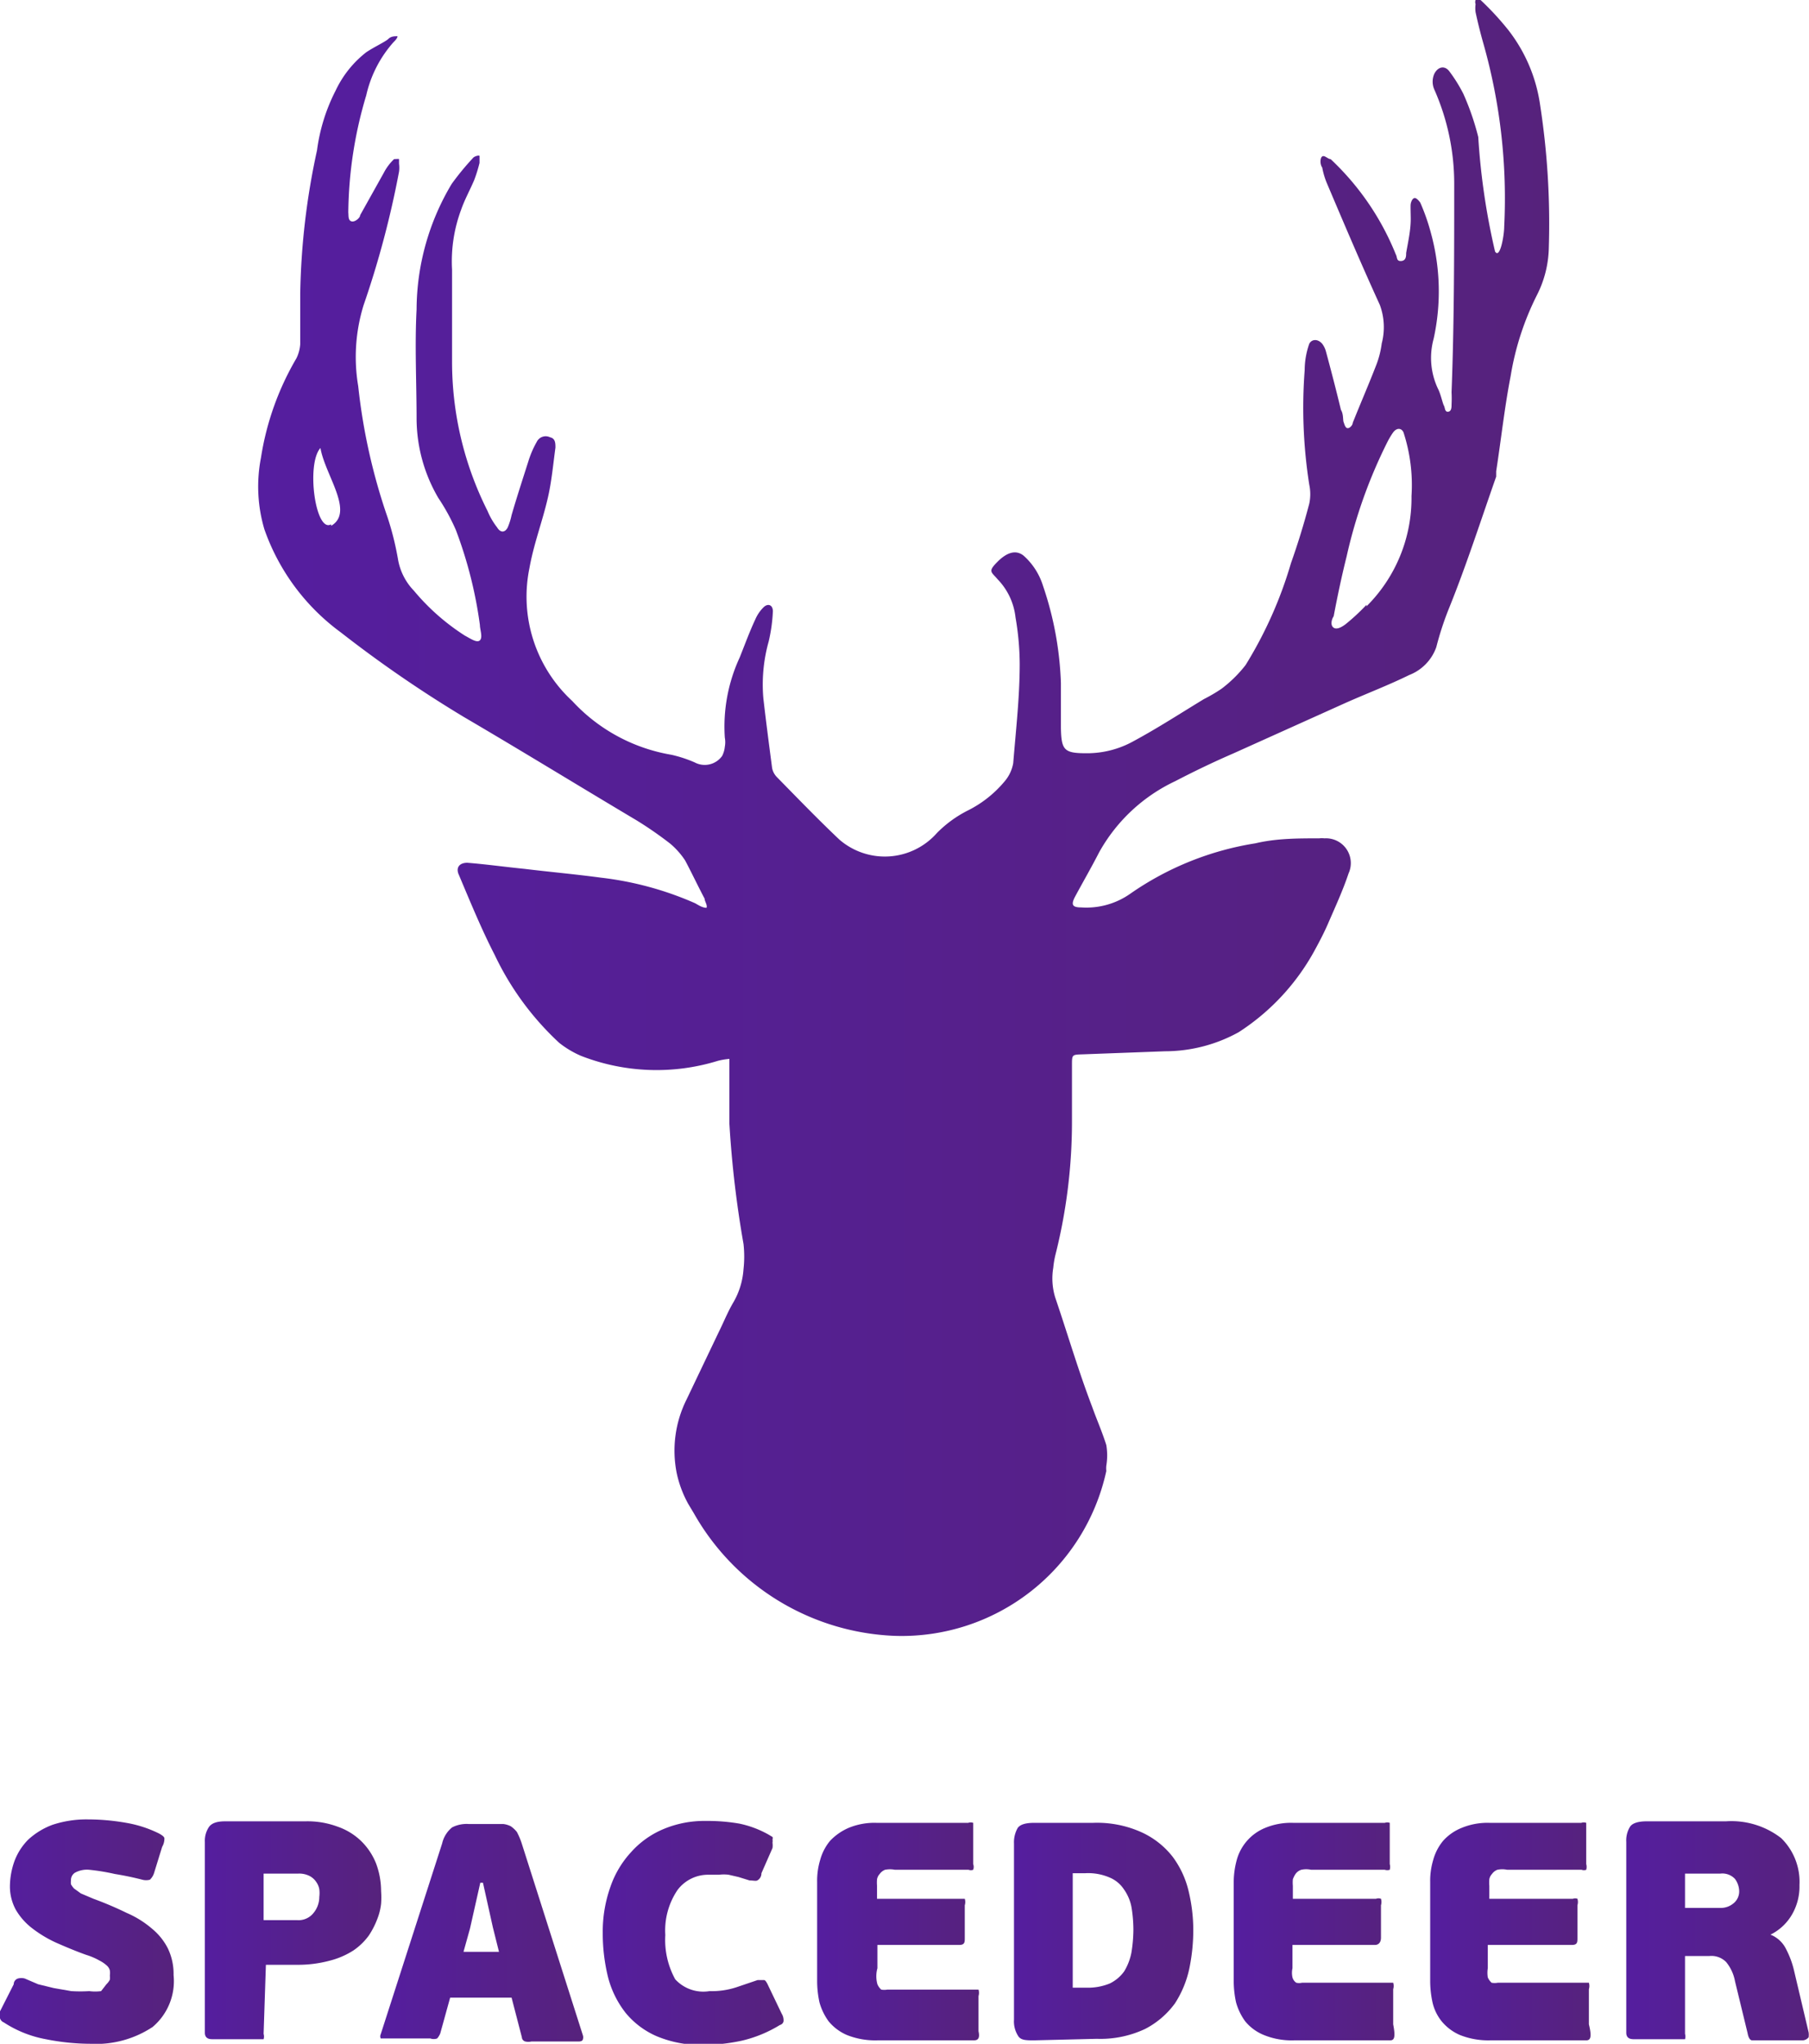 <?xml version="1.0" encoding="UTF-8"?> <svg xmlns="http://www.w3.org/2000/svg" xmlns:xlink="http://www.w3.org/1999/xlink" viewBox="0 0 47.42 53.56"> <defs> <style>.cls-1{fill:url(#Градієнт_без_назви_36);}.cls-2{fill:url(#Градієнт_без_назви_36-2);}.cls-3{fill:url(#Градієнт_без_назви_36-3);}.cls-4{fill:url(#Градієнт_без_назви_36-4);}.cls-5{fill:url(#Градієнт_без_назви_36-5);}.cls-6{fill:url(#Градієнт_без_назви_36-6);}.cls-7{fill:url(#Градієнт_без_назви_36-7);}.cls-8{fill:url(#Градієнт_без_назви_36-8);}.cls-9{fill:url(#Градієнт_без_назви_36-9);}.cls-10{fill:url(#Градієнт_без_назви_36-10);}</style> <linearGradient id="Градієнт_без_назви_36" y1="50.62" x2="4.57" y2="50.62" gradientUnits="userSpaceOnUse"> <stop offset="0" stop-color="#551e9f"></stop> <stop offset="1" stop-color="#56227c"></stop> </linearGradient> <linearGradient id="Градієнт_без_назви_36-2" x1="5.37" y1="50.62" x2="9.96" y2="50.62" xlink:href="#Градієнт_без_назви_36"></linearGradient> <linearGradient id="Градієнт_без_назви_36-3" x1="9.97" y1="50.61" x2="15.27" y2="50.61" xlink:href="#Градієнт_без_назви_36"></linearGradient> <linearGradient id="Градієнт_без_назви_36-4" x1="15.81" y1="50.62" x2="20.54" y2="50.62" xlink:href="#Градієнт_без_назви_36"></linearGradient> <linearGradient id="Градієнт_без_назви_36-5" x1="21.44" y1="50.62" x2="25.69" y2="50.62" xlink:href="#Градієнт_без_назви_36"></linearGradient> <linearGradient id="Градієнт_без_назви_36-6" x1="26.58" y1="50.62" x2="31.28" y2="50.62" xlink:href="#Градієнт_без_назви_36"></linearGradient> <linearGradient id="Градієнт_без_назви_36-7" x1="32.34" y1="50.62" x2="36.59" y2="50.62" xlink:href="#Градієнт_без_назви_36"></linearGradient> <linearGradient id="Градієнт_без_назви_36-8" x1="37.49" y1="50.62" x2="41.74" y2="50.62" xlink:href="#Градієнт_без_назви_36"></linearGradient> <linearGradient id="Градієнт_без_назви_36-9" x1="42.63" y1="50.62" x2="47.42" y2="50.62" xlink:href="#Градієнт_без_назви_36"></linearGradient> <linearGradient id="Градієнт_без_назви_36-10" x1="6.77" y1="21.45" x2="40.65" y2="21.45" xlink:href="#Градієнт_без_назви_36"></linearGradient> </defs> <title>логотип в свг</title> <g id="Слой_2" data-name="Слой 2"> <g id="Шар_1" data-name="Шар 1"> <path class="cls-1" d="M.26,49.45a2,2,0,0,1,.12-.68,1.58,1.58,0,0,1,.36-.56,1.92,1.92,0,0,1,.64-.39,2.84,2.84,0,0,1,.93-.14,5.83,5.83,0,0,1,1,.09,3.1,3.1,0,0,1,.86.28c.09.05.14.09.14.13a.43.43,0,0,1-.06.22l-.21.68a.42.42,0,0,1-.11.18.38.38,0,0,1-.2,0q-.35-.09-.72-.15A5.59,5.59,0,0,0,2.34,49a.65.65,0,0,0-.38.08.23.23,0,0,0-.1.2.44.44,0,0,0,0,.1.59.59,0,0,0,.08.11l.18.13.33.14a9.11,9.11,0,0,1,.87.37,2.57,2.57,0,0,1,.66.41,1.61,1.61,0,0,1,.42.52,1.54,1.54,0,0,1,.15.7A1.57,1.57,0,0,1,4,53.12a2.69,2.69,0,0,1-1.64.44,6,6,0,0,1-1.16-.12A3,3,0,0,1,.1,53a.17.17,0,0,1-.1-.11.37.37,0,0,1,0-.18L.36,52c0-.09.07-.14.11-.15a.33.33,0,0,1,.18,0L1,52l.41.1.46.08a3.89,3.89,0,0,0,.47,0,1.17,1.17,0,0,0,.31,0L2.79,52a.47.47,0,0,0,.09-.12.52.52,0,0,0,0-.11.51.51,0,0,0,0-.13.26.26,0,0,0-.08-.13.87.87,0,0,0-.19-.13,1.73,1.73,0,0,0-.35-.15c-.28-.1-.54-.21-.79-.32a3.19,3.19,0,0,1-.63-.38,1.67,1.67,0,0,1-.43-.49A1.28,1.28,0,0,1,.26,49.45Z"></path> <path class="cls-2" d="M6.91,53.3a.24.24,0,0,1,0,.14s-.07,0-.16,0H5.56c-.13,0-.19-.06-.19-.17v-5a.65.65,0,0,1,.1-.38c.07-.11.21-.16.43-.16H8a2.26,2.26,0,0,1,.85.14,1.67,1.67,0,0,1,.62.38,1.69,1.69,0,0,1,.39.59,2.09,2.09,0,0,1,.13.72,2.23,2.23,0,0,1,0,.33,1.56,1.56,0,0,1-.1.4,2.19,2.19,0,0,1-.22.43,1.65,1.65,0,0,1-.4.39,2.1,2.1,0,0,1-.62.27,3.2,3.2,0,0,1-.88.11h-.8Zm1.46-3.59a.81.81,0,0,0,0-.2.46.46,0,0,0-.08-.19.47.47,0,0,0-.18-.16.6.6,0,0,0-.29-.06H6.91v1.22h.88a.5.5,0,0,0,.43-.19A.66.66,0,0,0,8.37,49.71Z"></path> <path class="cls-3" d="M13.41,52.35H11.8l-.26.94a.49.49,0,0,1-.08.13.26.26,0,0,1-.18,0h-1.2c-.06,0-.09,0-.1,0a.13.13,0,0,1,0-.11l1.61-5a.76.76,0,0,1,.26-.42.83.83,0,0,1,.43-.09h.91a.59.59,0,0,1,.2.06.75.75,0,0,1,.16.15,2,2,0,0,1,.12.28l1.61,5.05a.17.17,0,0,1,0,.1s0,.06-.11.06H13.93a.35.35,0,0,1-.16,0,.12.12,0,0,1-.09-.11Zm-1.26-1.2h.93l-.16-.64-.26-1.17h-.07l-.27,1.2Z"></path> <path class="cls-4" d="M18.6,52.18a2.07,2.07,0,0,0,.7-.1l.56-.19c.08,0,.14,0,.17,0s.07.06.11.15l.35.73a.33.33,0,0,1,.05.19s0,.08-.1.11a3.36,3.36,0,0,1-1,.41,4.9,4.9,0,0,1-1,.11,3,3,0,0,1-1.23-.23,2.17,2.17,0,0,1-.81-.61,2.54,2.54,0,0,1-.46-.93,4.81,4.81,0,0,1-.14-1.17,3.51,3.51,0,0,1,.2-1.2,2.57,2.57,0,0,1,.55-.92,2.35,2.35,0,0,1,.85-.6,2.77,2.77,0,0,1,1.1-.21,4.91,4.91,0,0,1,.88.07,2.66,2.66,0,0,1,.77.29l.1.06a.07.07,0,0,1,0,.06.28.28,0,0,1,0,.09.51.51,0,0,1,0,.14l-.29.66c0,.11-.07.17-.11.19s-.1,0-.2,0l-.29-.09-.26-.06a1,1,0,0,0-.25,0h-.27a1,1,0,0,0-.82.4,1.89,1.89,0,0,0-.32,1.18,2.14,2.14,0,0,0,.26,1.16A1,1,0,0,0,18.6,52.18Z"></path> <path class="cls-5" d="M25.53,53.47H23a2,2,0,0,1-.8-.14,1.27,1.27,0,0,1-.48-.36,1.54,1.54,0,0,1-.24-.5,2.64,2.64,0,0,1-.06-.55v-2.6a1.89,1.89,0,0,1,.08-.58,1.33,1.33,0,0,1,.26-.5,1.48,1.48,0,0,1,.49-.34,1.77,1.77,0,0,1,.73-.13h2.4a.19.19,0,0,1,.13,0s0,.07,0,.16v.92a.21.21,0,0,1,0,.15.17.17,0,0,1-.12,0H23.46a.67.67,0,0,0-.26,0,.31.31,0,0,0-.14.11.27.27,0,0,0-.07.14,1,1,0,0,0,0,.17v.34h2.18c.06,0,.11,0,.12,0a.29.29,0,0,1,0,.17v.85c0,.12,0,.19-.15.19H23v.61A.78.78,0,0,0,23,52a.39.39,0,0,0,.1.14.43.43,0,0,0,.16,0l.19,0h2.07c.07,0,.11,0,.13,0a.29.29,0,0,1,0,.17v.92C25.69,53.41,25.64,53.47,25.53,53.47Z"></path> <path class="cls-6" d="M27.11,53.47c-.22,0-.36,0-.43-.13a.7.7,0,0,1-.1-.41V48.31a.75.75,0,0,1,.1-.41c.07-.09.21-.13.43-.13h1.54a2.83,2.83,0,0,1,1.28.25,2.18,2.18,0,0,1,.81.64,2.45,2.45,0,0,1,.42.91,4.38,4.38,0,0,1,.12,1,5,5,0,0,1-.1,1,2.72,2.72,0,0,1-.38.93,2.24,2.24,0,0,1-.78.67,2.75,2.75,0,0,1-1.27.26Zm2.6-2.89a3.64,3.64,0,0,0-.05-.6,1.18,1.18,0,0,0-.2-.47.83.83,0,0,0-.38-.31,1.42,1.42,0,0,0-.63-.11h-.33v3h.36a1.51,1.51,0,0,0,.61-.11,1,1,0,0,0,.38-.32,1.49,1.49,0,0,0,.19-.5A3.89,3.89,0,0,0,29.71,50.58Z"></path> <path class="cls-7" d="M36.44,53.47H33.92a1.93,1.93,0,0,1-.79-.14,1.23,1.23,0,0,1-.49-.36,1.54,1.54,0,0,1-.24-.5,2.64,2.64,0,0,1-.06-.55v-2.6a2.25,2.25,0,0,1,.08-.58,1.27,1.27,0,0,1,.75-.84,1.77,1.77,0,0,1,.73-.13h2.4a.19.19,0,0,1,.13,0s0,.07,0,.16v.92a.28.28,0,0,1,0,.15.21.21,0,0,1-.13,0H34.37a.6.6,0,0,0-.26,0,.3.3,0,0,0-.15.11.61.61,0,0,0-.07.14,1,1,0,0,0,0,.17v.34h2.18a.19.19,0,0,1,.13,0,.29.29,0,0,1,0,.17v.85c0,.12-.06.19-.16.19H33.88v.61a.55.55,0,0,0,0,.24.24.24,0,0,0,.1.14.33.33,0,0,0,.15,0l.2,0h2.07c.06,0,.1,0,.12,0a.29.29,0,0,1,0,.17v.92C36.59,53.41,36.54,53.47,36.44,53.47Z"></path> <path class="cls-8" d="M41.58,53.47H39.06a2,2,0,0,1-.79-.14,1.27,1.27,0,0,1-.48-.36,1.22,1.22,0,0,1-.24-.5,2.64,2.64,0,0,1-.06-.55v-2.6a1.89,1.89,0,0,1,.08-.58,1.33,1.33,0,0,1,.26-.5,1.3,1.3,0,0,1,.49-.34,1.77,1.77,0,0,1,.73-.13h2.4a.19.19,0,0,1,.13,0s0,.07,0,.16v.92a.27.27,0,0,1,0,.15.17.17,0,0,1-.12,0H39.51a.63.63,0,0,0-.26,0,.31.31,0,0,0-.14.11.27.27,0,0,0-.07.14,1,1,0,0,0,0,.17v.34h2.19a.17.17,0,0,1,.12,0,.29.29,0,0,1,0,.17v.85c0,.12,0,.19-.15.19H39v.61a.75.75,0,0,0,0,.24.39.39,0,0,0,.1.14.43.43,0,0,0,.16,0l.19,0h2.07c.07,0,.11,0,.13,0a.29.29,0,0,1,0,.17v.92C41.74,53.41,41.68,53.47,41.58,53.47Z"></path> <path class="cls-9" d="M47.41,53.26a.49.49,0,0,1,0,.13s-.06.08-.16.08H46.14l-.21,0c-.06,0-.1-.08-.12-.19l-.33-1.36a1.11,1.11,0,0,0-.23-.5.54.54,0,0,0-.44-.16h-.64V53.3a.24.24,0,0,1,0,.14s-.07,0-.17,0H42.82c-.13,0-.19-.06-.19-.17v-5a.68.68,0,0,1,.1-.4c.06-.09.21-.14.43-.14h2.08a2.13,2.13,0,0,1,1.45.44,1.6,1.6,0,0,1,.48,1.23,1.46,1.46,0,0,1-.2.78,1.33,1.33,0,0,1-.56.52v0a.77.77,0,0,1,.41.38,2.4,2.4,0,0,1,.21.57Zm-1.82-3.7a.56.56,0,0,0-.11-.32.45.45,0,0,0-.38-.14h-.93V50h.93a.52.52,0,0,0,.34-.12A.4.4,0,0,0,45.59,49.56Z"></path> <path class="cls-10" d="M40.37,2.74A4.14,4.14,0,0,0,39.54.79,7.37,7.37,0,0,0,38.81,0a.16.16,0,0,0-.13,0,.16.16,0,0,0,0,.11.76.76,0,0,0,0,.21q.09.42.21.84a14.87,14.87,0,0,1,.54,4.78c0,.23-.11.86-.24.65a18.06,18.06,0,0,1-.44-3,6.87,6.87,0,0,0-.39-1.13A3.89,3.89,0,0,0,38,1.88c-.12-.17-.3-.14-.4.05a.51.51,0,0,0,0,.42,6.1,6.1,0,0,1,.52,2.46c0,1.82,0,3.65-.07,5.47a3.16,3.16,0,0,1,0,.32c0,.07,0,.18-.09.19s-.08-.11-.11-.16-.08-.28-.14-.41a1.89,1.89,0,0,1-.13-1.34,5.77,5.77,0,0,0-.07-2.77,5.41,5.41,0,0,0-.28-.8s-.09-.13-.15-.12-.09.1-.1.15,0,.26,0,.4c0,.3-.07.6-.12.89,0,.08,0,.2-.13.21s-.1-.1-.14-.17v0a7,7,0,0,0-1.71-2.5c-.07,0-.16-.11-.22-.07s-.06.21,0,.29a2,2,0,0,0,.13.43c.45,1.06.9,2.12,1.38,3.17A1.68,1.68,0,0,1,36.22,9a2.42,2.42,0,0,1-.13.53c-.2.52-.41,1-.63,1.55,0,.06-.08.15-.14.14s-.08-.11-.1-.16,0-.21-.07-.32c-.12-.5-.25-1-.39-1.52a.58.58,0,0,0-.1-.21c-.12-.14-.28-.12-.34,0a2.09,2.09,0,0,0-.12.69,13,13,0,0,0,.12,3,1.2,1.2,0,0,1,0,.5q-.21.8-.48,1.56a10.84,10.84,0,0,1-1.19,2.67,3.37,3.37,0,0,1-.63.62,4.25,4.25,0,0,1-.46.27c-.61.37-1.21.76-1.84,1.1a2.51,2.51,0,0,1-1.23.32c-.59,0-.67-.07-.68-.67,0-.39,0-.78,0-1.17a8.78,8.78,0,0,0-.47-2.55,1.75,1.75,0,0,0-.51-.79c-.19-.15-.42-.1-.68.16s-.17.26,0,.46a1.7,1.7,0,0,1,.47,1,7.28,7.28,0,0,1,.11,1.22c0,.87-.1,1.73-.17,2.6a1,1,0,0,1-.22.47,3,3,0,0,1-.95.76,3.09,3.09,0,0,0-.83.6A1.82,1.82,0,0,1,22,22c-.56-.53-1.1-1.09-1.64-1.64a.47.47,0,0,1-.12-.23c-.08-.61-.16-1.22-.23-1.83a4.18,4.18,0,0,1,.14-1.49,4.29,4.29,0,0,0,.11-.79c0-.16-.12-.22-.24-.11a1,1,0,0,0-.22.32c-.15.32-.27.65-.41,1A4.31,4.31,0,0,0,19,19.33a.65.65,0,0,1,0,.24.67.67,0,0,1-.07.24.56.56,0,0,1-.72.17,3.35,3.35,0,0,0-.61-.2A4.57,4.57,0,0,1,15,18.37a3.72,3.72,0,0,1-1.12-3.49c.11-.62.34-1.22.48-1.83.1-.43.14-.88.2-1.32,0-.11,0-.24-.14-.27a.26.26,0,0,0-.35.12,2.53,2.53,0,0,0-.22.51c-.15.47-.3.93-.44,1.41a1.7,1.7,0,0,1-.1.32c-.07.14-.19.15-.28,0a1.86,1.86,0,0,1-.25-.43,8.68,8.68,0,0,1-.93-3.94c0-.79,0-1.59,0-2.38a3.88,3.88,0,0,1,.24-1.58c.09-.26.23-.51.34-.77a3.88,3.88,0,0,0,.14-.45s0-.15,0-.18-.14,0-.18.06a7,7,0,0,0-.55.67,6.45,6.45,0,0,0-.92,3.29c-.05.95,0,1.91,0,2.87a4.14,4.14,0,0,0,.57,2.07,5.26,5.26,0,0,1,.46.84,11.23,11.23,0,0,1,.63,2.49c0,.12.08.32,0,.4s-.27-.06-.39-.12a5.8,5.8,0,0,1-1.34-1.18,1.56,1.56,0,0,1-.42-.84,7.75,7.75,0,0,0-.27-1.08,15.57,15.57,0,0,1-.77-3.44A4.6,4.6,0,0,1,9.53,8a24.71,24.71,0,0,0,.93-3.5.78.78,0,0,0,0-.21s0-.11,0-.12-.1,0-.13,0a1.36,1.36,0,0,0-.27.36L9.44,5.64c0,.07-.14.19-.23.16s-.07-.15-.08-.23A11,11,0,0,1,9.6,2.5a3.13,3.13,0,0,1,.72-1.4s.1-.09.1-.15a.05.05,0,0,0,0,0c-.08,0-.17,0-.24.07s-.39.22-.58.35a2.76,2.76,0,0,0-.8,1,4.79,4.79,0,0,0-.49,1.57,18.93,18.93,0,0,0-.44,3.76q0,.66,0,1.32a1,1,0,0,1-.1.37A7.38,7.38,0,0,0,6.84,12a3.94,3.94,0,0,0,.09,1.87,5.67,5.67,0,0,0,2,2.7,32.41,32.41,0,0,0,3.23,2.22c1.52.89,3,1.8,4.53,2.71a9.91,9.91,0,0,1,.88.61,2.05,2.05,0,0,1,.39.44c.18.34.34.68.51,1,0,.07.08.17.05.24a0,0,0,0,1,0,0c-.11,0-.21-.07-.3-.12A8.55,8.55,0,0,0,15.75,23c-.67-.09-1.34-.15-2-.23-.5-.05-1-.12-1.5-.16-.21,0-.31.13-.22.32.3.71.59,1.42.94,2.1a7.53,7.53,0,0,0,1.69,2.3,2.53,2.53,0,0,0,.57.34,5.45,5.45,0,0,0,3.59.13,1.86,1.86,0,0,1,.3-.05c0,.32,0,.57,0,.84s0,.57,0,.86a27.62,27.62,0,0,0,.37,3.15,3,3,0,0,1,0,.66h0a2,2,0,0,1-.26.86c-.15.25-.26.53-.39.79L18,36.67a3,3,0,0,0-.26,1.94,2.93,2.93,0,0,0,.3.8l.15.25,0,0a6.33,6.33,0,0,0,5.27,3.21A5.49,5.49,0,0,0,29,38.55a.68.68,0,0,1,0-.14,1.64,1.64,0,0,0,0-.54c-.11-.35-.26-.69-.37-1C28.26,35.9,28,35,27.66,34a1.7,1.7,0,0,1-.05-.78h0a2.33,2.33,0,0,1,.06-.35,14.27,14.27,0,0,0,.43-3.5c0-.48,0-1,0-1.45,0-.29,0-.28.29-.29l2.15-.08a4,4,0,0,0,1.93-.5,5.92,5.92,0,0,0,2-2.16c.12-.22.24-.45.34-.68.19-.44.39-.87.54-1.32a.65.65,0,0,0-.63-.92.66.66,0,0,0-.14,0c-.56,0-1.12,0-1.67.13a7.89,7.89,0,0,0-3.28,1.32,2,2,0,0,1-1.29.36c-.23,0-.27-.07-.16-.28.21-.39.43-.77.63-1.16a4.45,4.45,0,0,1,2-1.87c.5-.26,1-.5,1.53-.73l2.91-1.31c.56-.25,1.14-.47,1.69-.74a1.22,1.22,0,0,0,.71-.73A8,8,0,0,1,38,15.9c.45-1.12.82-2.27,1.22-3.41l0-.14c.13-.84.22-1.68.38-2.5a7.32,7.32,0,0,1,.69-2.12,2.85,2.85,0,0,0,.31-1.25A20.35,20.35,0,0,0,40.37,2.74Zm-31.69,11c-.41.24-.66-1.58-.28-2C8.52,12.45,9.3,13.42,8.68,13.78Zm27.14,2.11a5.35,5.35,0,0,1-.55.51c-.08.06-.22.15-.31.09s-.06-.21,0-.3c.1-.53.21-1.05.34-1.57a13,13,0,0,1,1.07-3,2.07,2.07,0,0,1,.15-.25c.1-.13.22-.11.27,0A4.45,4.45,0,0,1,37,13,4,4,0,0,1,35.82,15.89Z"></path> </g> </g> </svg> 